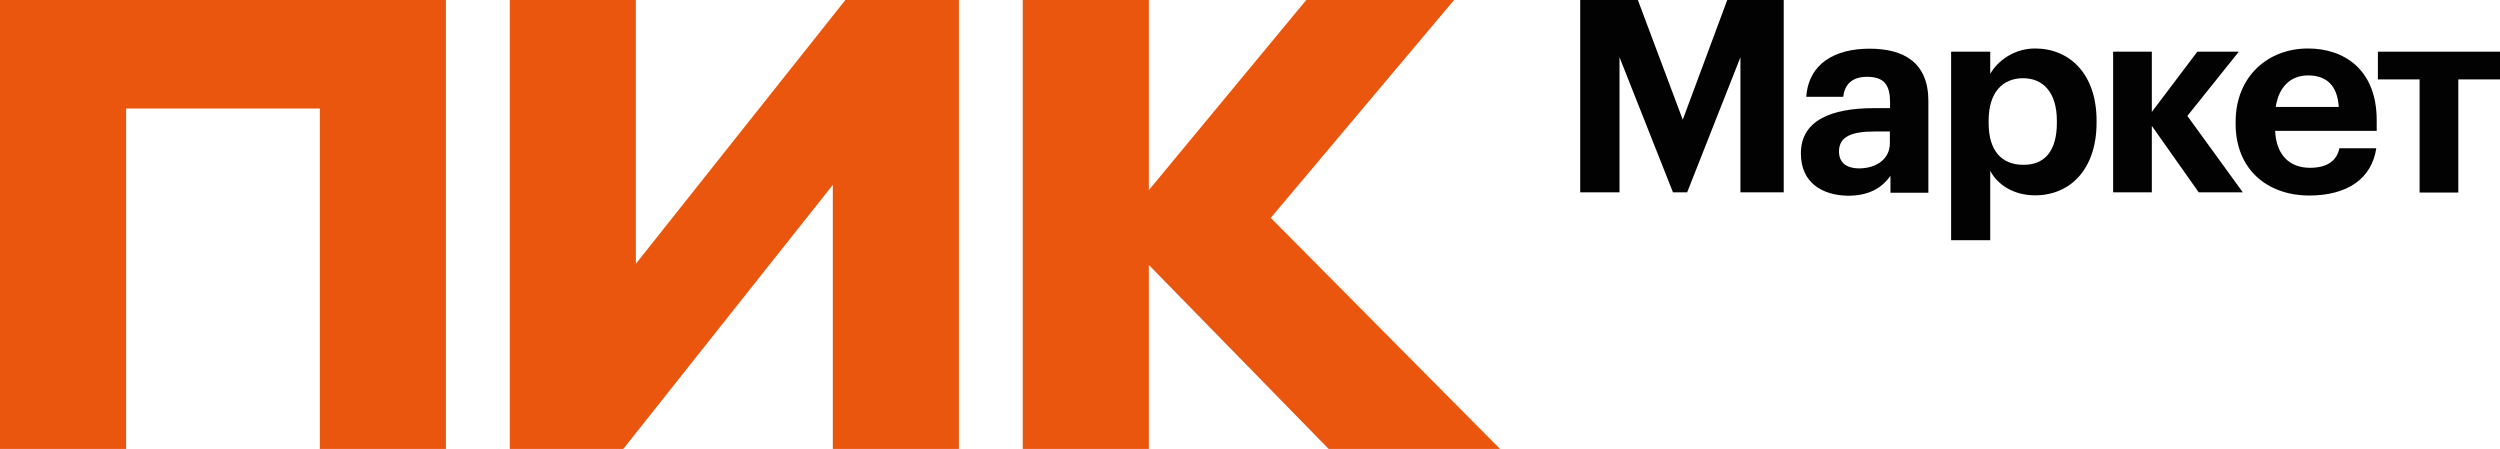 <?xml version="1.0" encoding="UTF-8"?> <svg xmlns="http://www.w3.org/2000/svg" width="1253" height="225" viewBox="0 0 1253 225" fill="none"> <path d="M0 225V0H223.5V225H160.3V54.4H63.2V225H0ZM417.3 92.8L312.4 225H255.5V0H318.7V132.2L423.7 0H480.6V225H417.4V92.8H417.3ZM575.8 132.8V225H512.6V0H575.8V95.3L654.7 0H728.8L636.9 109.2L751.8 225H665.9L575.8 132.8ZM417.3 92.8L312.4 225H255.5V0H318.7V132.2L423.7 0H480.6V225H417.4V92.8H417.3Z" fill="#EA560D"></path> <path d="M792 0H820.9L843.4 60L865.7 0H894V96.4H872.3V28.7L845.6 96.4H838.5L811.7 28.7V96.4H792V0Z" fill="#020203"></path> <path d="M902.6 76.9C902.6 60.4 917.7 54.2 939.3 54.2H947.3V51.4C947.3 43 944.7 38.5 935.8 38.5C928.1 38.5 924.6 42.4 923.8 48.5H905.3C906.5 31.8 919.7 24.4 937 24.4C954.3 24.4 966.5 31.4 966.5 50.6V96.6H947.5V88.1C943.5 93.8 937.2 98.1 926.2 98.1C913.4 97.9 902.6 91.7 902.6 76.9ZM947.2 71.8V65.9H939.6C928.3 65.9 921.7 68.3 921.7 75.9C921.7 81 924.8 84.4 932 84.4C940.6 84.3 947.2 79.6 947.2 71.8Z" fill="#020203"></path> <path d="M977.9 25.9H997.5V37C1001.4 30.3 1009.6 24.3 1020 24.3C1037.3 24.3 1050.8 37.1 1050.8 60.4V61.5C1050.8 84.8 1037.6 97.9 1020 97.9C1009.1 97.9 1001.1 92.5 997.5 85.6V120.4H977.9V25.9ZM1030.9 61.6V60.5C1030.9 46.2 1023.9 39.2 1014 39.2C1003.7 39.2 996.7 46.3 996.7 60.5V61.6C996.7 75.8 1003.4 82.6 1014.1 82.6C1025 82.7 1030.9 75.4 1030.9 61.6Z" fill="#020203"></path> <path d="M1078.5 63.1V96.4H1059.1V25.9H1078.5V56.1L1101.3 25.9H1122.1L1096.3 58.1L1124.1 96.4H1102L1078.5 63.1Z" fill="#020203"></path> <path d="M1120.5 62.1V61C1120.5 38.7 1136.3 24.3 1156.8 24.3C1175 24.3 1191.2 35 1191.2 60.2V65.6H1140.3C1140.8 77.3 1147.2 84.1 1157.8 84.1C1166.8 84.1 1171.3 80.2 1172.5 74.3H1191C1188.7 89.5 1176.6 98 1157.3 98C1136 97.9 1120.5 84.6 1120.5 62.1ZM1172.2 53.6C1171.5 42.9 1166.1 37.8 1156.8 37.8C1148 37.8 1142.1 43.6 1140.6 53.6H1172.2Z" fill="#020203"></path> <path d="M1253 39.8H1232.1V96.5H1212.7V39.8H1191.8V25.9H1253V39.8V39.8Z" fill="#020203"></path> </svg> 